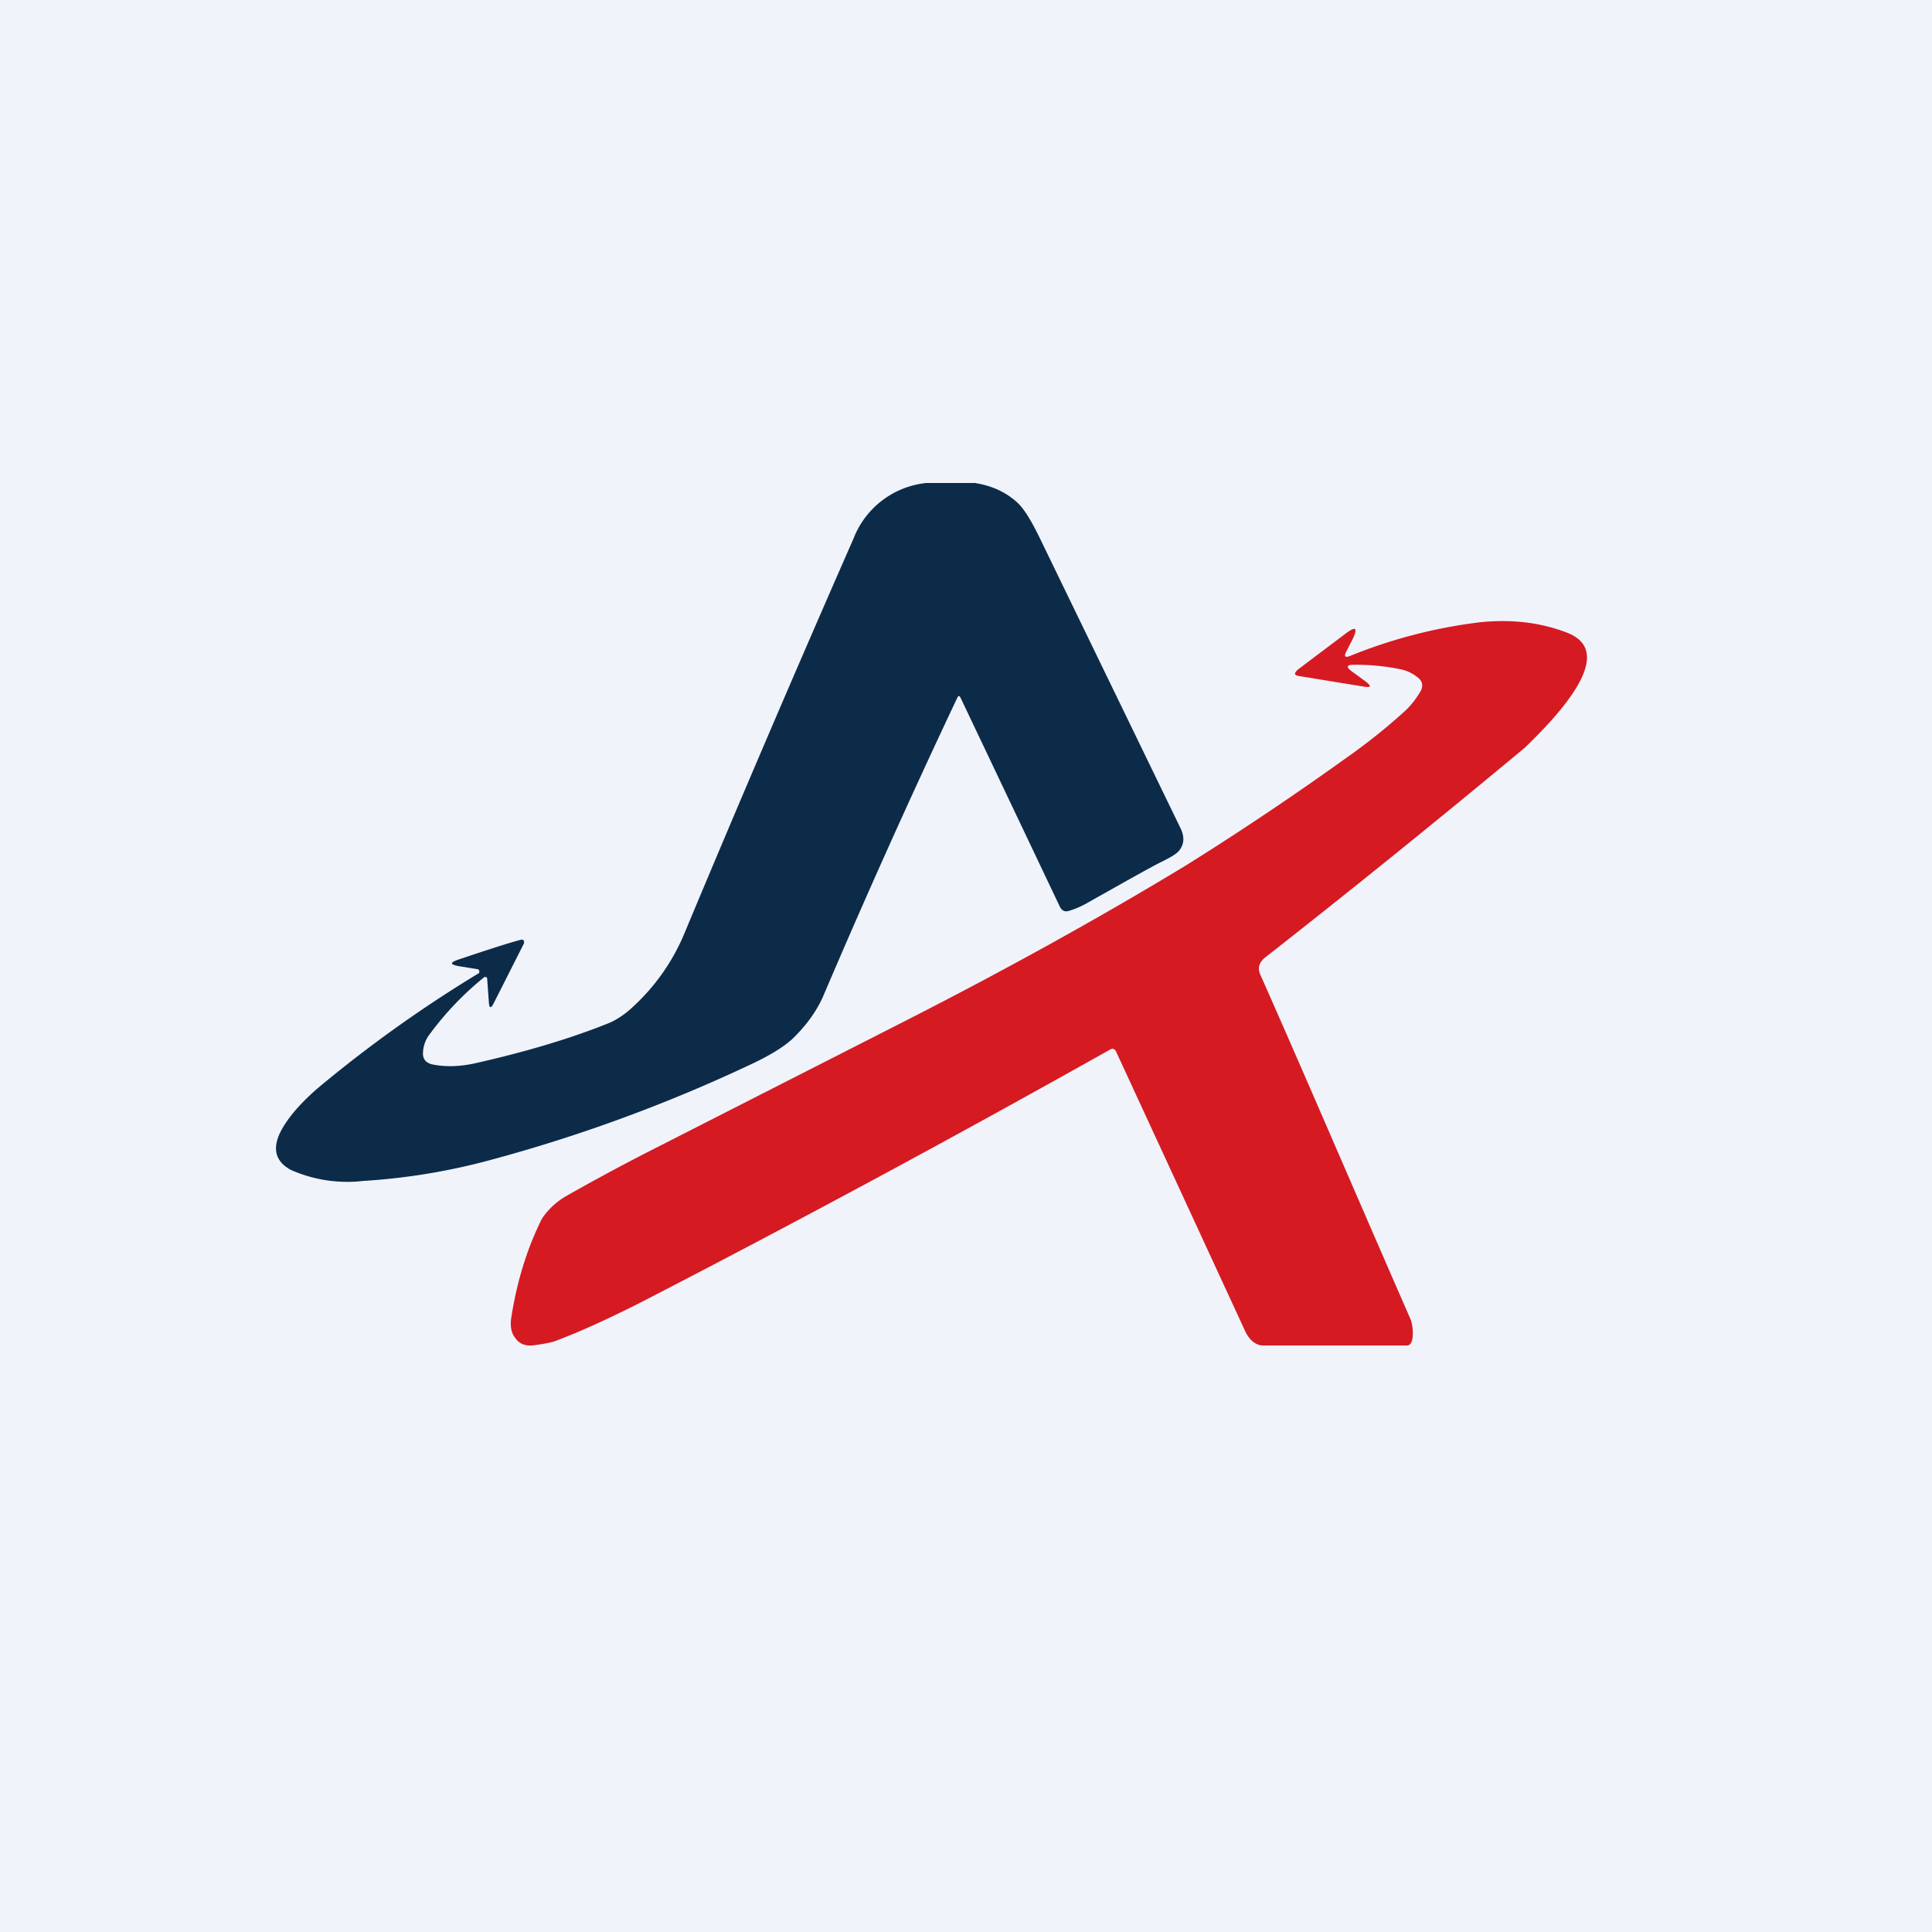 <!-- by TradingView --><svg width="56" height="56" viewBox="0 0 56 56" xmlns="http://www.w3.org/2000/svg"><path fill="#F0F3FA" d="M0 0h56v56H0z"/><path d="M28.26 14c.5.08.9.27 1.22.56.2.18.42.54.68 1.08l4.06 8.37c.12.25.1.46-.03.63-.07.1-.24.2-.5.33-.29.14-.98.53-2.1 1.16-.2.12-.4.21-.6.27-.12.04-.21 0-.27-.12l-2.88-6.06c-.03-.06-.06-.06-.09 0a245.37 245.37 0 0 0-3.9 8.68c-.2.44-.5.85-.9 1.23-.28.25-.7.5-1.29.77a45.18 45.18 0 0 1-7.47 2.73 18.4 18.4 0 0 1-3.66.6 4.03 4.03 0 0 1-2.1-.32c-.48-.26-.56-.67-.23-1.23.2-.34.53-.72 1-1.13a37.95 37.95 0 0 1 4.66-3.33c.03-.01.04-.04.03-.07 0-.04-.03-.06-.06-.06l-.5-.08c-.3-.05-.3-.11-.03-.2.95-.32 1.55-.51 1.8-.57.06-.01.09.01.09.07v.03l-.88 1.74c-.08.16-.13.15-.14-.03l-.05-.69a.05.05 0 0 0-.03-.04h-.05a8.94 8.94 0 0 0-1.58 1.65.93.93 0 0 0-.2.57c0 .17.1.27.26.31.38.08.8.07 1.25-.03 1.51-.34 2.8-.73 3.89-1.17.23-.1.47-.26.7-.48a6.02 6.02 0 0 0 1.48-2.12 675.7 675.7 0 0 1 4.9-11.44A2.54 2.54 0 0 1 26.85 14h1.41Z" fill="#0C2B49"/><path d="M39.02 18.89c-.07.14-.03.18.12.12a14.7 14.7 0 0 1 3.73-.97c.93-.1 1.8 0 2.58.31 1.03.42.61 1.53-1.25 3.32a327.83 327.83 0 0 1-7.55 6.1c-.16.14-.2.3-.12.48 1.17 2.63 2.62 6.02 4.36 10 .06.13.14.75-.11.75h-4.16c-.25 0-.43-.2-.53-.42l-3.74-8.1c-.04-.08-.1-.1-.17-.06-4.7 2.64-9.17 5.04-13.41 7.23-1.05.54-1.95.95-2.7 1.23-.09.03-.28.07-.57.11-.25.04-.44-.03-.56-.2-.12-.15-.16-.35-.12-.6.16-1.03.45-1.99.89-2.87a2.14 2.14 0 0 1 .7-.65c.86-.49 1.63-.9 2.31-1.25l7.62-3.88c2.88-1.47 5.55-2.95 8.01-4.44a87.35 87.35 0 0 0 4.67-3.13c.6-.42 1.16-.87 1.67-1.33.2-.18.37-.4.5-.63.06-.14.04-.26-.08-.36a1.17 1.17 0 0 0-.56-.26 6.28 6.28 0 0 0-1.33-.12c-.19 0-.2.07-.05.18l.41.3c.18.14.17.19-.06.15l-1.84-.3c-.17-.02-.19-.08-.05-.2l1.38-1.04c.29-.22.35-.16.2.16l-.19.37Z" fill="#D51A22"/></svg>